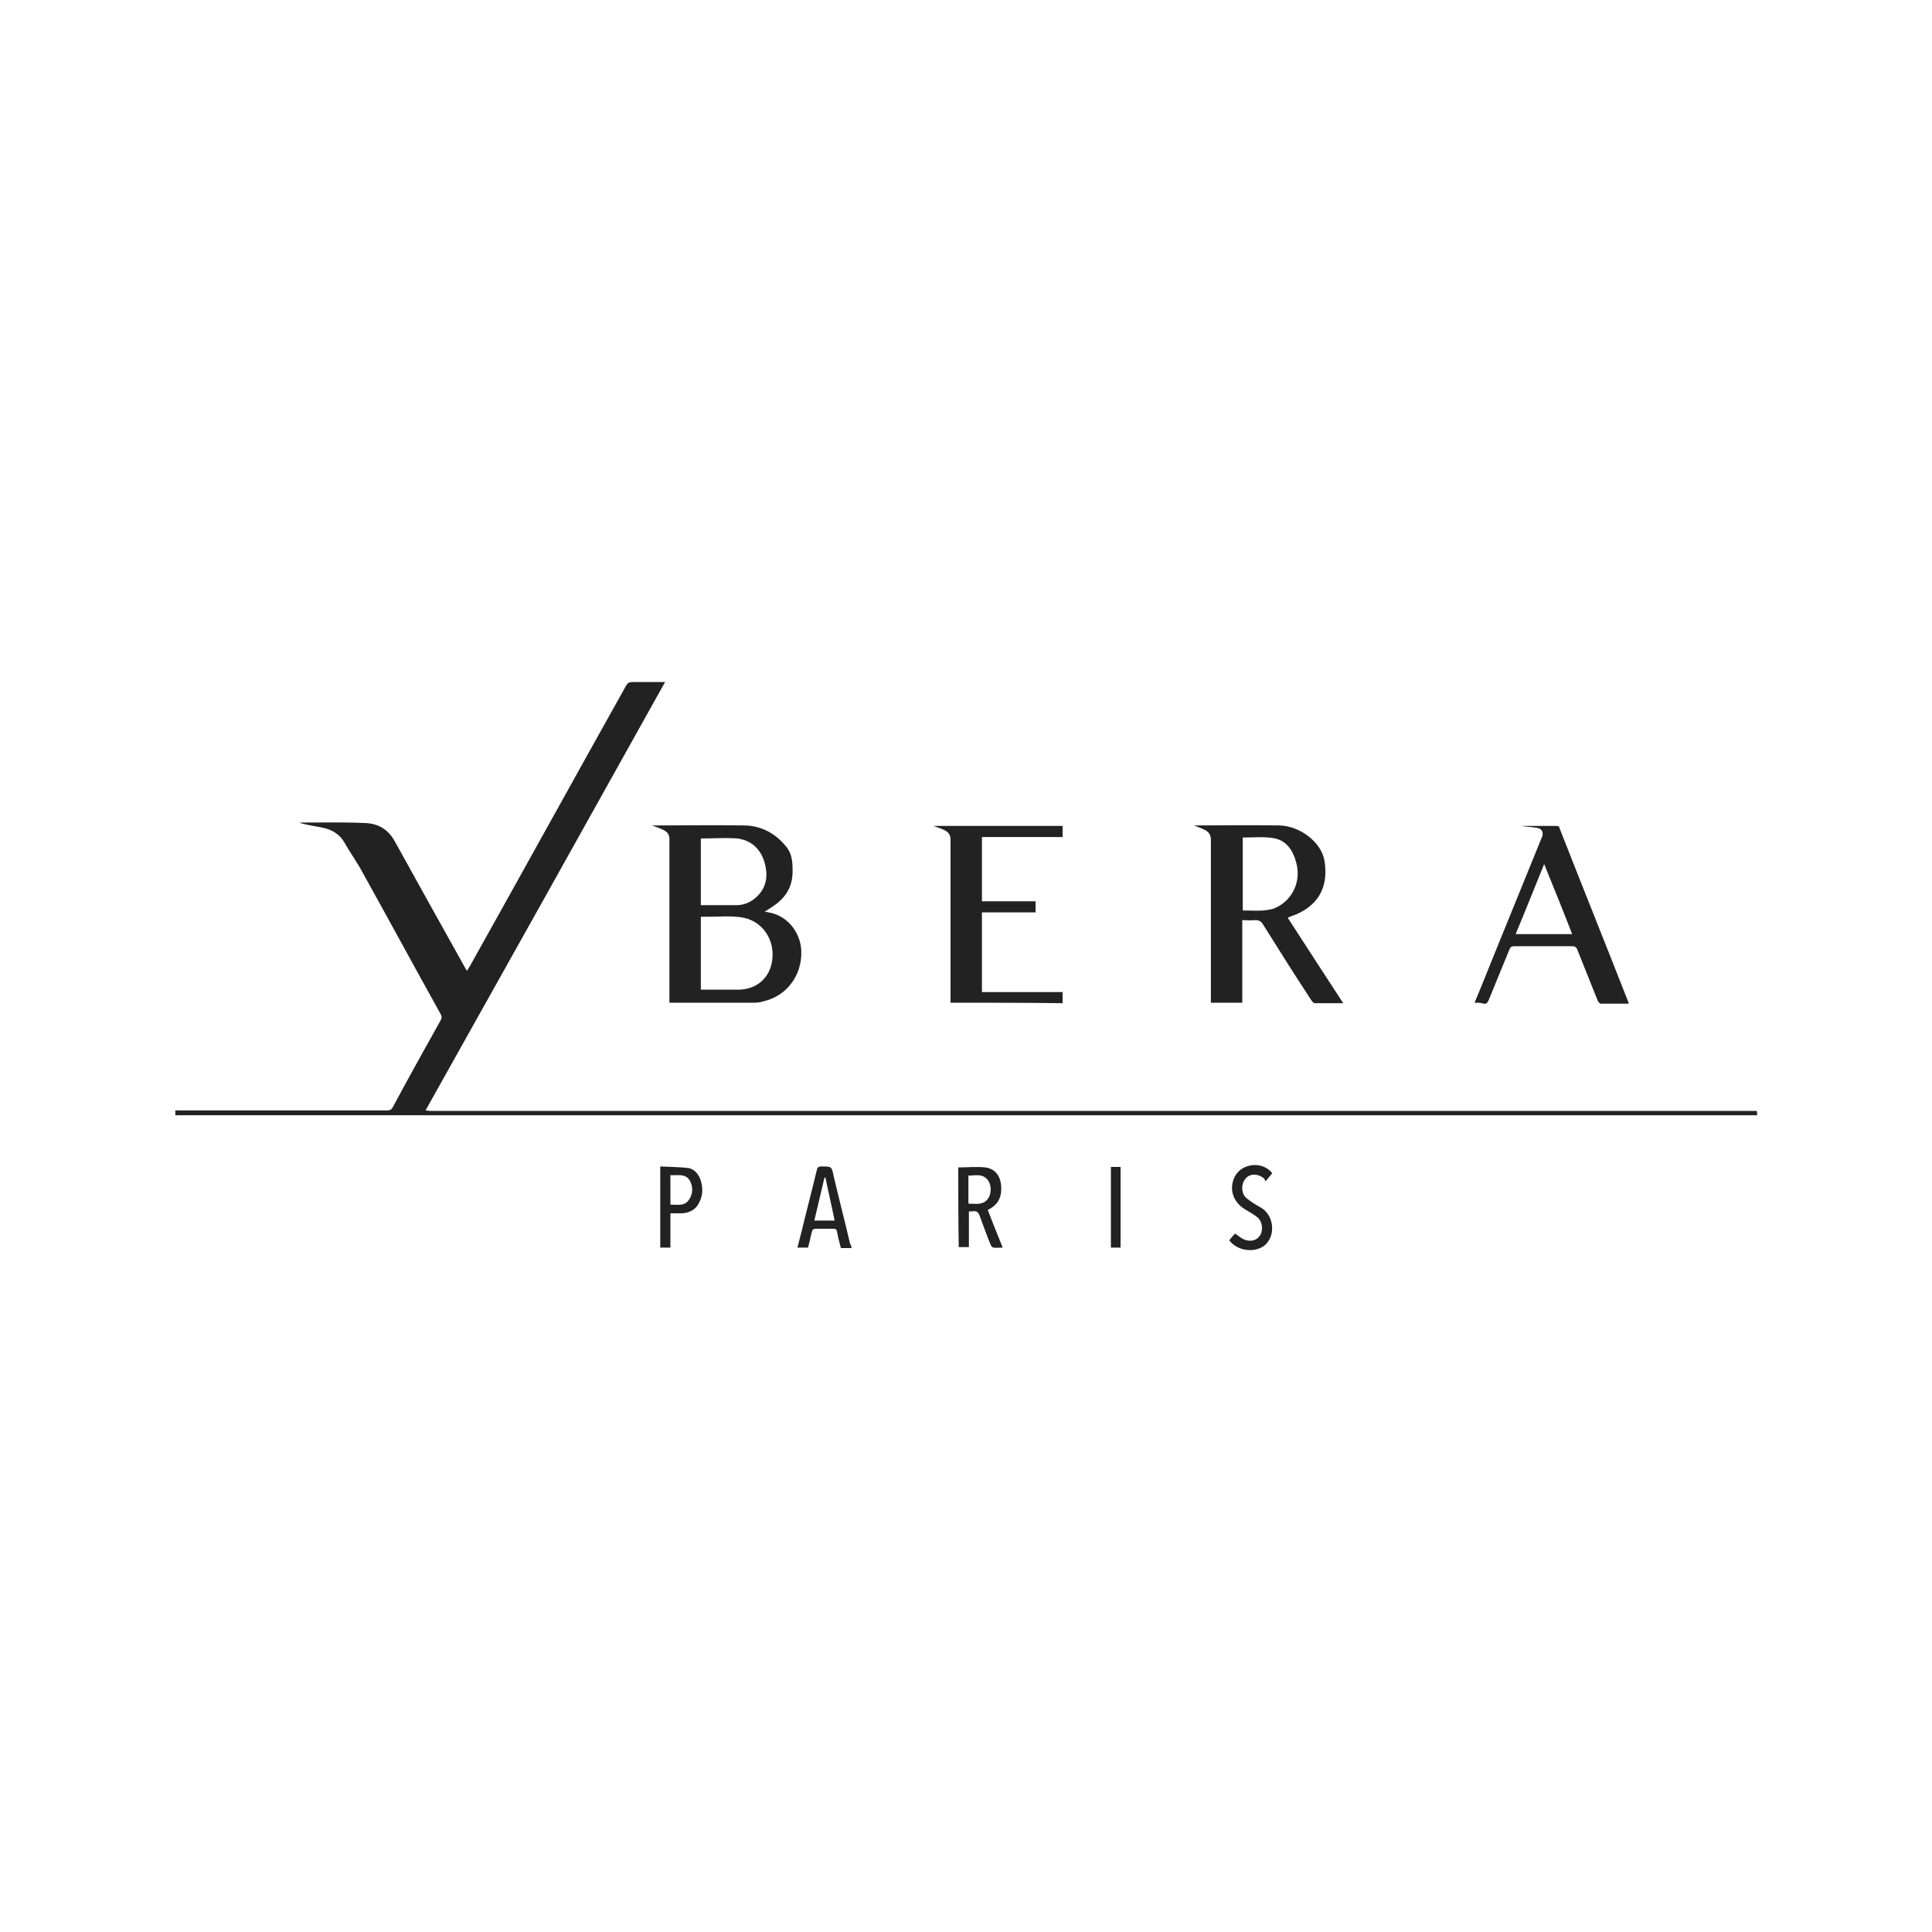 <?xml version="1.0" encoding="utf-8"?>
<!-- Generator: Adobe Illustrator 21.0.0, SVG Export Plug-In . SVG Version: 6.00 Build 0)  -->
<svg version="1.1" id="Capa_1" xmlns="http://www.w3.org/2000/svg" xmlns:xlink="http://www.w3.org/1999/xlink" x="0px" y="0px"
	 viewBox="0 0 400 400" style="enable-background:new 0 0 400 400;" xml:space="preserve">
<style type="text/css">
	.st0{fill:#222223;}
</style>
<g>
	<path class="st0" d="M363.8,230.9c-0.3,0-0.7,0-1,0c-108.4,0-216.8,0-325.3,0c-0.4,0-0.8,0-1.2,0c0-0.3,0-0.6,0-1c0.3,0,0.7,0,1,0
		c14.3,0,28.6,0,42.8,0c0.7,0,1-0.2,1.3-0.8c3.2-6,6.5-11.9,9.8-17.8c0.3-0.5,0.3-0.9,0-1.4c-5.4-9.7-10.7-19.5-16.1-29.2
		c-1.1-2.1-2.5-4-3.7-6.1c-1.1-2-2.8-2.9-4.9-3.3c-1.5-0.3-2.9-0.5-4.4-0.9c0.1-0.1,0.3-0.1,0.4-0.1c4.4,0,8.7-0.1,13.1,0.1
		c2.7,0.1,4.8,1.3,6.2,3.9c4.8,8.7,9.6,17.3,14.4,25.9c0.1,0.2,0.3,0.5,0.5,0.8c0.2-0.4,0.4-0.7,0.6-1c10.8-19.3,21.5-38.7,32.3-58
		c0.3-0.6,0.7-0.8,1.4-0.8c2.2,0,4.5,0,6.7,0c-16.5,29.6-33,59.1-49.6,88.7c0.4,0,0.6,0.1,0.8,0.1c91.5,0,183.1,0,274.6,0
		c0.1,0,0.2,0,0.2,0C363.8,230.3,363.8,230.6,363.8,230.9z"/>
	<path class="st0" d="M138.6,207.6c0-0.4,0-0.7,0-1c0-10.9,0-21.9,0-32.8c0-1-0.4-1.5-1.1-1.9c-0.8-0.4-1.7-0.7-2.5-1
		c0.2,0,0.5,0,0.7,0c6.1,0,12.2-0.1,18.3,0c3.5,0,6.5,1.6,8.7,4.3c1.3,1.5,1.4,3.3,1.4,5.2c0,2.4-0.8,4.4-2.5,6
		c-1,1-2.2,1.6-3.3,2.4c0.2,0,0.5,0,0.8,0.1c3.8,0.6,6.6,4,6.8,7.9c0.2,5.4-3.3,9.5-7.8,10.5c-0.6,0.2-1.3,0.3-2,0.3
		c-5.6,0-11.3,0-16.9,0C138.9,207.6,138.8,207.6,138.6,207.6z M145.1,204.9c2.6,0,5.2,0,7.7,0c3.9,0,6.7-2.5,7.1-6.3
		c0.5-4.3-2.3-8.2-6.6-8.7c-2.2-0.3-4.4-0.1-6.6-0.1c-0.5,0-1,0-1.6,0C145.1,194.8,145.1,199.8,145.1,204.9z M145.1,173.6
		c0,4.6,0,9.1,0,13.8c2.5,0,5,0,7.4,0c1.4,0,2.7-0.5,3.8-1.4c2.4-2,2.8-4.6,2-7.4c-0.8-2.8-2.7-4.6-5.6-5
		C150.2,173.4,147.7,173.6,145.1,173.6z"/>
	<path class="st0" d="M247.2,170.9c5.9,0,11.8-0.1,17.7,0c4.2,0.1,8.6,3.4,9.3,7.2c0.8,4.8-0.6,8.9-5.8,11.2
		c-0.6,0.2-1.1,0.4-1.8,0.7c3.8,5.9,7.6,11.7,11.5,17.7c-2.1,0-4,0-5.9,0c-0.2,0-0.5-0.3-0.7-0.6c-3.4-5.2-6.7-10.4-10-15.7
		c-0.4-0.7-0.9-0.9-1.7-0.9c-0.8,0.1-1.7,0-2.6,0c0,5.7,0,11.4,0,17.1c-2.2,0-4.3,0-6.5,0c0-0.3,0-0.6,0-0.9c0-10.9,0-21.9,0-32.8
		c0-1-0.4-1.6-1.1-2C248.8,171.5,248,171.2,247.2,170.9z M257.3,188.5c1.5,0,2.9,0.1,4.3,0c0.9-0.1,1.8-0.2,2.6-0.6
		c3.4-1.6,5.2-5.4,4.2-9.2c-0.7-2.7-2.1-4.8-4.9-5.2c-2-0.3-4.1-0.1-6.2-0.1C257.3,178.3,257.3,183.3,257.3,188.5z"/>
	<path class="st0" d="M196.8,207.6c0-0.4,0-0.7,0-1c0-10.9,0-21.8,0-32.7c0-1-0.4-1.6-1.2-2s-1.6-0.6-2.3-0.9c8.8,0,17.7,0,26.7,0
		c0,0.7,0,1.5,0,2.3c-5.6,0-11.1,0-16.7,0c0,4.5,0,8.8,0,13.3c3.7,0,7.4,0,11.1,0c0,0.8,0,1.5,0,2.3c-3.7,0-7.4,0-11.1,0
		c0,5.5,0,11,0,16.5c5.6,0,11.1,0,16.7,0c0,0.8,0,1.5,0,2.3C212.3,207.6,204.6,207.6,196.8,207.6z"/>
	<path class="st0" d="M305.3,207.6c1.3-3.1,2.5-6.1,3.7-9.1c3.3-8.2,6.7-16.4,10-24.6c0.1-0.2,0.2-0.5,0.3-0.7
		c0.3-0.9-0.1-1.7-1.1-1.8c-1.1-0.2-2.1-0.2-3.2-0.4c0.2,0,0.3,0,0.5,0c2.2,0,4.4,0,6.6,0c0.4,0,0.7,0,0.8,0.5
		c4.7,12,9.5,23.9,14.2,35.9c0,0.1,0.1,0.2,0.1,0.4c-2,0-3.9,0-5.8,0c-0.2,0-0.5-0.4-0.6-0.6c-1.4-3.5-2.8-7-4.2-10.5
		c-0.2-0.6-0.5-0.8-1.2-0.8c-4,0-7.9,0-11.9,0c-0.6,0-0.8,0.2-1,0.7c-1.4,3.5-2.9,7-4.3,10.5c-0.2,0.5-0.5,0.8-1,0.7
		C306.6,207.6,306,207.6,305.3,207.6z M319.7,178.9c-2,4.9-3.9,9.7-5.9,14.5c3.9,0,7.8,0,11.7,0
		C323.6,188.5,321.7,183.8,319.7,178.9z"/>
	<path class="st0" d="M198.4,241.7c1.9,0,3.8-0.2,5.6,0c2.2,0.3,3.3,2,3.3,4.4c0,2.1-0.9,3.5-2.8,4.4c1,2.6,2,5.1,3.1,7.8
		c-0.7,0-1.3,0.1-1.9,0c-0.2,0-0.5-0.3-0.6-0.6c-0.8-1.9-1.5-3.9-2.2-5.8c-0.3-0.9-0.7-1.3-1.6-1.1c-0.2,0-0.4,0-0.7,0
		c0,2.5,0,4.9,0,7.4c-0.7,0-1.4,0-2.1,0C198.4,252.8,198.4,247.2,198.4,241.7z M200.5,249.2c1.5,0,3.1,0.4,4.1-1.1
		c0.7-1,0.7-2.8-0.1-3.8c-1.1-1.4-2.6-0.9-4-0.9C200.5,245.4,200.5,247.3,200.5,249.2z"/>
	<path class="st0" d="M176.3,258.4c-0.8,0-1.4,0-2.2,0c-0.3-1.1-0.6-2.2-0.8-3.4c-0.1-0.5-0.3-0.6-0.8-0.6c-1.2,0-2.4,0-3.6,0
		c-0.5,0-0.7,0.2-0.8,0.6c-0.3,1.1-0.5,2.2-0.8,3.3c-0.7,0-1.4,0-2.2,0c0.3-1.2,0.6-2.3,0.9-3.5c1-4.2,2.1-8.3,3.1-12.5
		c0.1-0.6,0.4-0.8,1-0.8c2.1,0,2.1,0,2.5,2c1.1,4.7,2.3,9.3,3.4,14C176.2,257.8,176.3,258.1,176.3,258.4z M170.9,243.8
		c-0.1,0-0.1,0-0.2,0c-0.7,3-1.4,5.9-2.1,8.9c1.5,0,2.8,0,4.2,0C172.2,249.7,171.5,246.8,170.9,243.8z"/>
	<path class="st0" d="M136.7,241.5c1.9,0.1,3.7,0.1,5.6,0.3c1.2,0.1,2.1,1,2.6,2.1c0.7,1.8,0.7,3.5-0.2,5.2c-0.7,1.4-2,2-3.5,2.1
		c-0.8,0-1.5,0-2.4,0c0,2.4,0,4.7,0,7.1c-0.7,0-1.4,0-2.1,0C136.7,252.8,136.7,247.2,136.7,241.5z M138.8,249.4c1.4,0,3,0.4,3.9-1.1
		c0.8-1.2,0.8-2.6,0.1-3.9c-0.9-1.5-2.5-1-4-1.1C138.8,245.4,138.8,247.4,138.8,249.4z"/>
	<path class="st0" d="M254.5,256.8c0.4-0.5,0.8-1,1.2-1.4c0.6,0.4,1.1,0.8,1.6,1.1c1.4,0.7,2.8,0.4,3.5-0.6c0.8-1.1,0.6-3-0.5-3.9
		c-0.8-0.6-1.6-1.1-2.5-1.6c-2.5-1.5-3.4-4.2-2.2-6.7c1.4-2.9,5.8-3.4,7.8-0.8c-0.4,0.5-0.8,1-1.4,1.7c-0.1-0.2-0.1-0.4-0.3-0.6
		c-1.1-1-2.8-1.1-3.7-0.1c-1,1-1.1,2.8-0.2,3.9c0.5,0.5,1.1,0.9,1.7,1.3c0.7,0.5,1.5,0.8,2.1,1.3c2.1,1.7,2.4,5.1,0.6,7.1
		C260.3,259.5,256.3,259.2,254.5,256.8z"/>
	<path class="st0" d="M230,241.6c0.7,0,1.3,0,2,0c0,5.6,0,11.1,0,16.7c-0.6,0-1.3,0-2,0C230,252.8,230,247.2,230,241.6z"/>
</g>
</svg>
